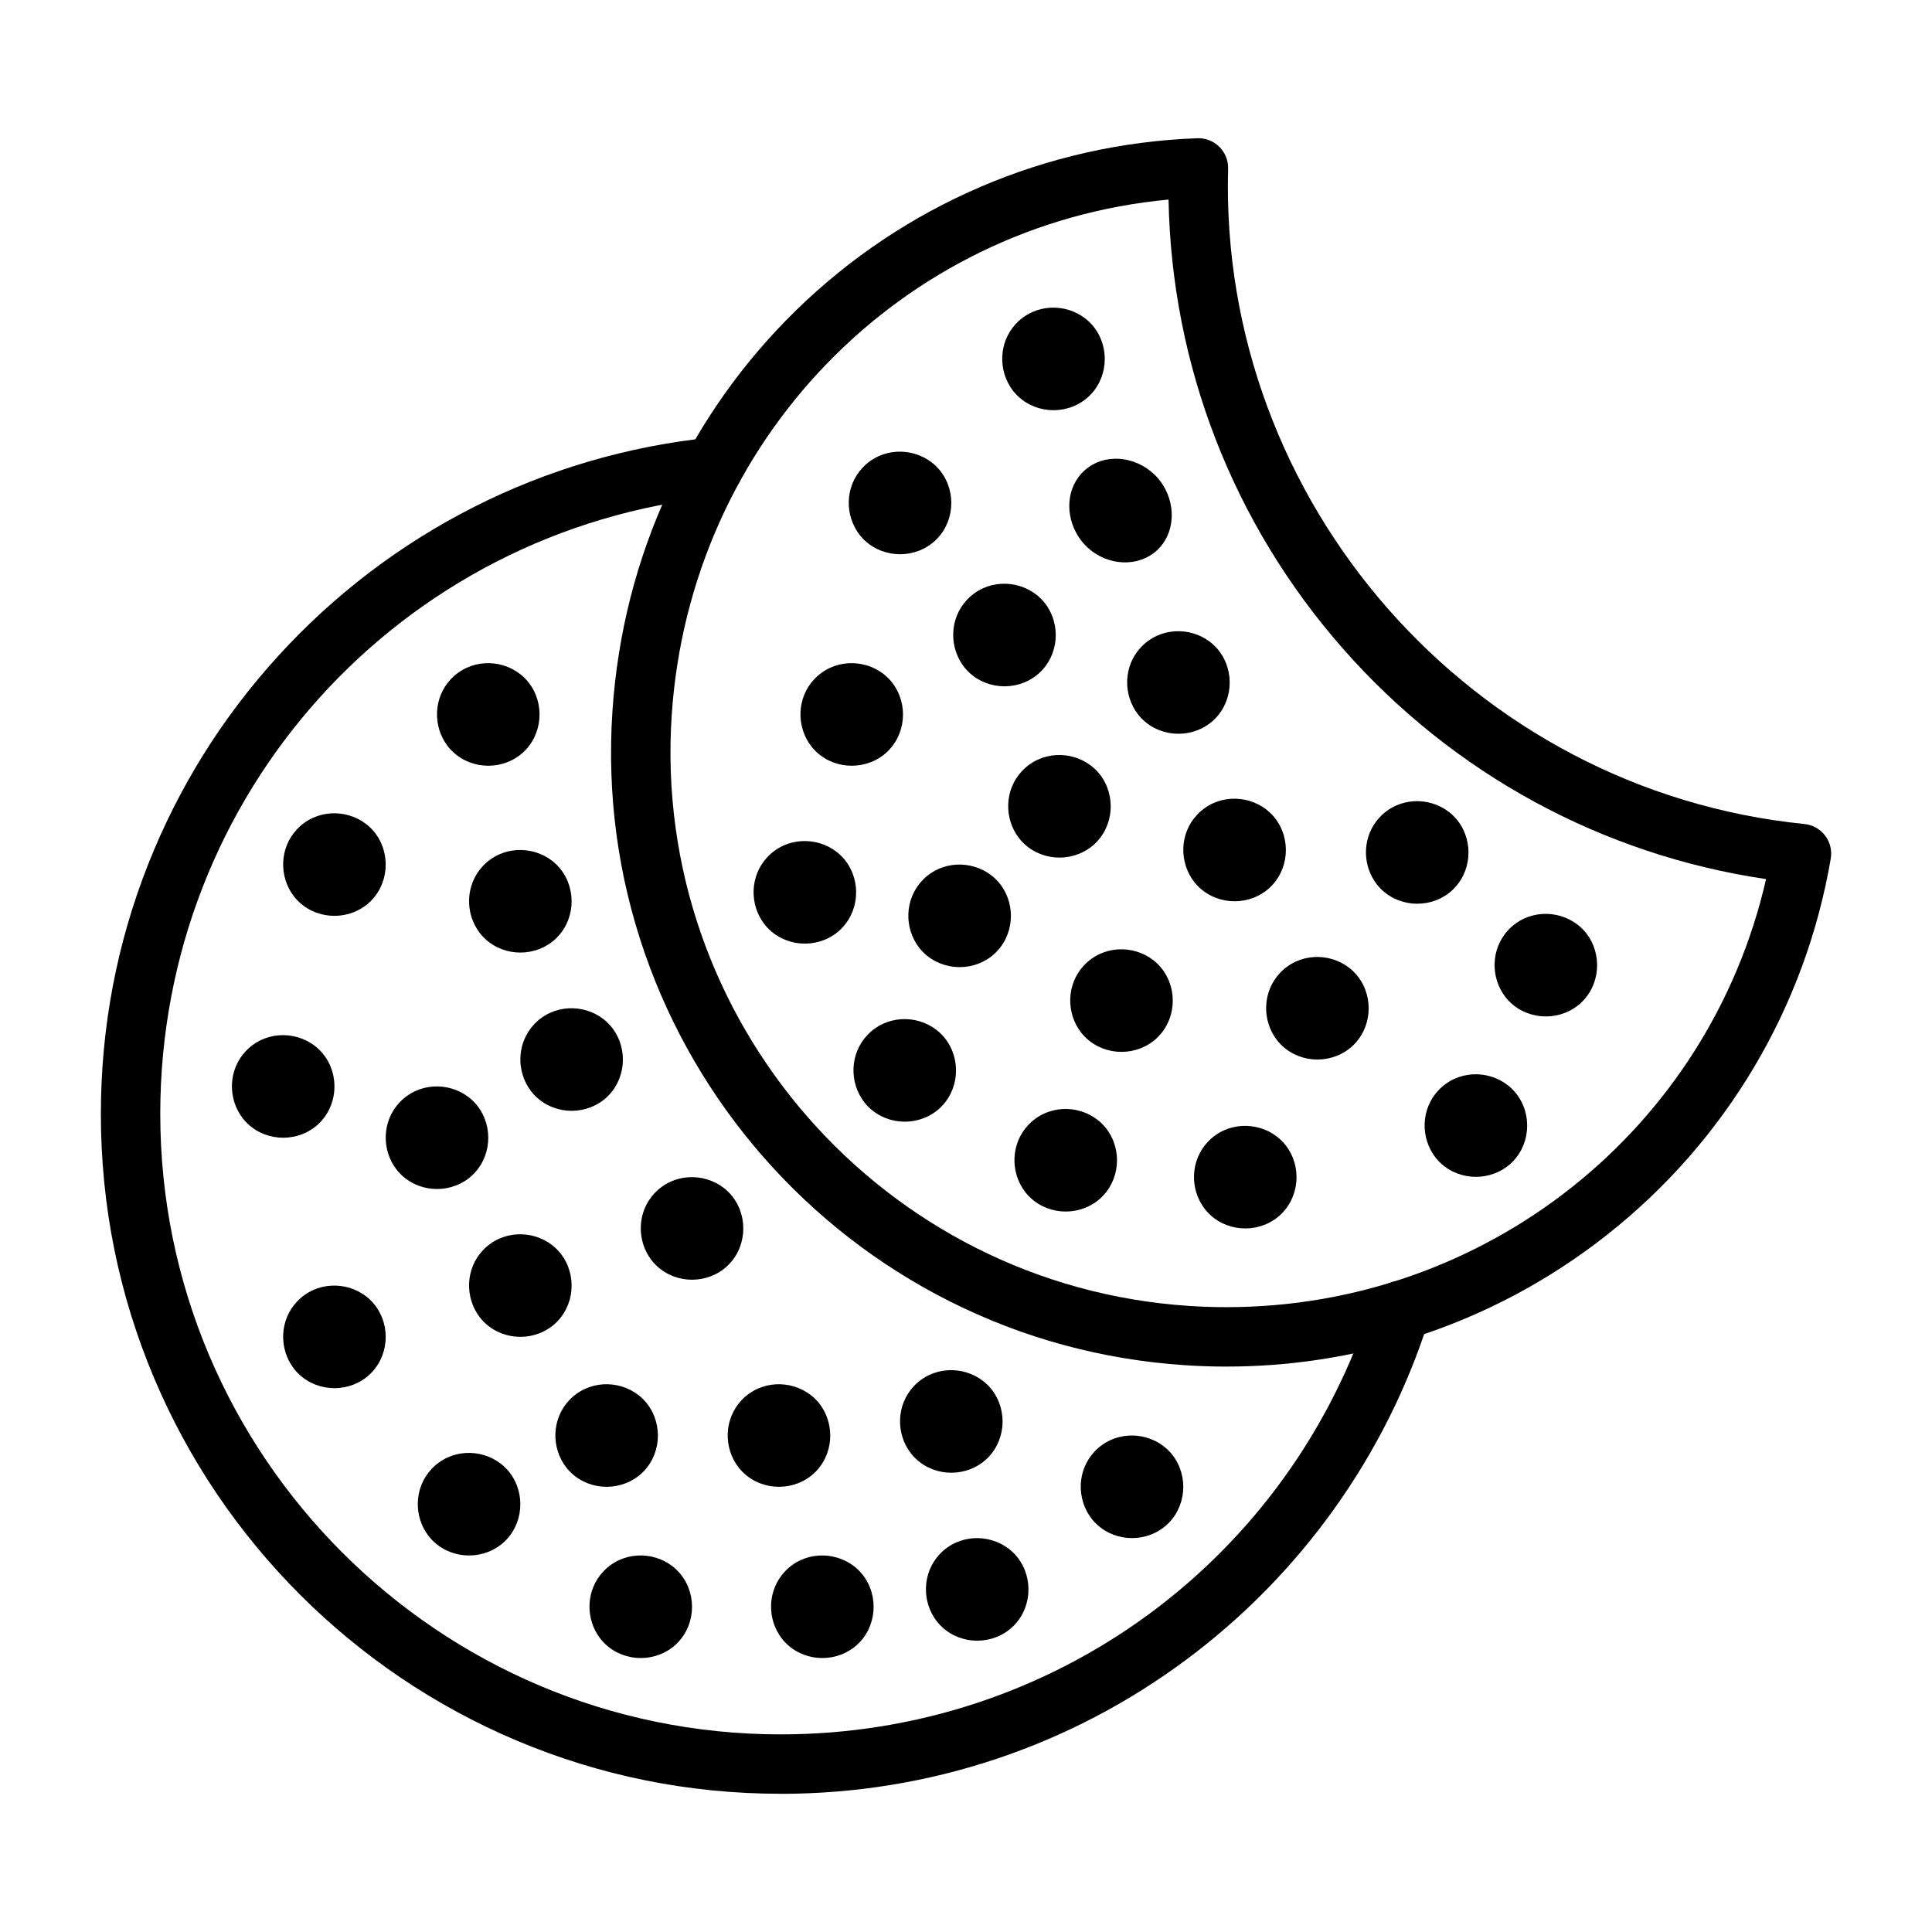 <?xml version="1.0" encoding="UTF-8"?>
<!-- Uploaded to: SVG Repo, www.svgrepo.com, Generator: SVG Repo Mixer Tools -->
<svg fill="#000000" width="800px" height="800px" version="1.1" viewBox="144 144 512 512" xmlns="http://www.w3.org/2000/svg">
 <g>
  <path d="m469.09 506.16c-3.684 0-7.375-0.121-11.078-0.367-21.93-1.453-42.926-7.16-62.402-16.965-9.359-4.711-18.312-10.367-26.609-16.812-8.219-6.383-15.863-13.59-22.727-21.43-6.863-7.836-13-16.367-18.242-25.355-5.293-9.074-9.719-18.695-13.152-28.594-7.148-20.598-10.035-42.16-8.582-64.094 1.363-20.551 6.398-40.309 14.969-58.723 8.301-17.844 19.641-33.852 33.699-47.582 28.609-27.941 66.371-44.141 106.34-45.605 2.172-0.078 4.285 0.742 5.828 2.273 1.547 1.531 2.387 3.633 2.328 5.809-2.438 88.496 64.652 164.78 152.74 173.66 2.172 0.219 4.152 1.328 5.473 3.066 1.32 1.734 1.863 3.941 1.496 6.094-6.734 39.453-27.785 74.859-59.281 99.699-15.488 12.219-32.867 21.422-51.648 27.359-15.914 5.027-32.402 7.562-49.145 7.562zm-15.414-309.27c-70.895 6.578-126.85 63.98-131.67 136.69-5.363 80.93 56.113 151.14 137.04 156.5 3.348 0.223 6.688 0.332 10 0.332 68.539 0 127.77-46.887 142.98-113.44-43.406-6.414-82.961-27.891-112.13-61.07-29.168-33.172-45.406-75.148-46.219-119.01z"/>
  <path d="m562.66 410.05c-0.168 0.145-0.344 0.289-0.52 0.43-5.664 4.406-13.977 3.723-18.734-1.707-0.148-0.172-0.293-0.344-0.43-0.52-4.09-5.262-3.859-12.91 0.742-17.797 0.148-0.164 0.309-0.328 0.469-0.48 0.32-0.312 0.66-0.613 1.012-0.887 0.172-0.141 0.355-0.277 0.539-0.402 5.621-4.035 13.645-3.09 18.195 2.109 0.145 0.168 0.293 0.34 0.43 0.516 4.41 5.66 3.727 13.984-1.703 18.738z"/>
  <path d="m544.12 452.56c-0.168 0.145-0.344 0.289-0.52 0.43-5.664 4.406-13.977 3.723-18.734-1.707-0.148-0.172-0.293-0.344-0.43-0.52-4.09-5.262-3.859-12.91 0.742-17.797 0.148-0.164 0.309-0.328 0.469-0.48 0.32-0.312 0.66-0.613 1.012-0.887 0.172-0.141 0.355-0.277 0.539-0.402 5.621-4.035 13.645-3.09 18.195 2.109 0.145 0.168 0.293 0.34 0.43 0.516 4.414 5.66 3.731 13.984-1.703 18.738z"/>
  <path d="m502.12 421.47c-0.168 0.145-0.344 0.289-0.52 0.43-5.664 4.406-13.977 3.723-18.734-1.707-0.148-0.172-0.293-0.344-0.43-0.52-4.09-5.262-3.859-12.91 0.742-17.797 0.148-0.164 0.309-0.328 0.469-0.48 0.32-0.312 0.66-0.613 1.012-0.887 0.172-0.141 0.355-0.277 0.539-0.402 5.621-4.035 13.645-3.09 18.195 2.109 0.145 0.168 0.293 0.34 0.43 0.516 4.41 5.66 3.727 13.984-1.703 18.738z"/>
  <path d="m432.18 249.39c-0.168 0.145-0.344 0.289-0.52 0.43-5.664 4.406-13.977 3.723-18.734-1.707-0.148-0.172-0.293-0.344-0.43-0.52-4.09-5.262-3.859-12.91 0.742-17.797 0.148-0.164 0.309-0.328 0.469-0.48 0.32-0.312 0.66-0.613 1.012-0.887 0.172-0.141 0.355-0.277 0.539-0.402 5.621-4.035 13.645-3.09 18.195 2.109 0.145 0.168 0.293 0.34 0.43 0.516 4.414 5.66 3.727 13.984-1.703 18.738z"/>
  <path d="m391.51 287.56c-0.168 0.145-0.344 0.289-0.52 0.43-5.664 4.406-13.977 3.723-18.734-1.707-0.148-0.172-0.293-0.344-0.43-0.52-4.09-5.262-3.859-12.91 0.742-17.797 0.148-0.164 0.309-0.328 0.469-0.48 0.32-0.312 0.66-0.613 1.012-0.887 0.172-0.141 0.355-0.277 0.539-0.402 5.621-4.035 13.645-3.09 18.195 2.109 0.145 0.168 0.293 0.34 0.43 0.516 4.41 5.66 3.727 13.98-1.703 18.738z"/>
  <path d="m366.29 390.75c-0.168 0.145-0.344 0.289-0.52 0.43-5.664 4.406-13.977 3.723-18.734-1.707-0.148-0.172-0.293-0.344-0.43-0.52-4.09-5.262-3.859-12.91 0.742-17.797 0.148-0.164 0.309-0.328 0.469-0.48 0.32-0.312 0.66-0.613 1.012-0.887 0.172-0.141 0.355-0.277 0.539-0.402 5.621-4.035 13.645-3.09 18.195 2.109 0.145 0.168 0.293 0.34 0.43 0.516 4.41 5.66 3.727 13.984-1.703 18.738z"/>
  <path d="m282.39 343.61c-0.168 0.145-0.344 0.289-0.52 0.43-5.664 4.406-13.977 3.723-18.734-1.707-0.148-0.172-0.293-0.344-0.43-0.52-4.09-5.262-3.859-12.91 0.742-17.797 0.148-0.164 0.309-0.328 0.469-0.48 0.32-0.312 0.66-0.613 1.012-0.887 0.172-0.141 0.355-0.277 0.539-0.402 5.621-4.035 13.645-3.09 18.195 2.109 0.145 0.168 0.293 0.34 0.43 0.516 4.41 5.66 3.727 13.98-1.703 18.738z"/>
  <path d="m277.3 552.9c-0.168 0.145-0.344 0.289-0.52 0.43-5.664 4.406-13.977 3.723-18.734-1.707-0.148-0.172-0.293-0.344-0.43-0.52-4.09-5.262-3.859-12.91 0.742-17.797 0.148-0.164 0.309-0.328 0.469-0.48 0.32-0.312 0.66-0.613 1.012-0.887 0.172-0.141 0.355-0.277 0.539-0.402 5.621-4.035 13.645-3.09 18.195 2.109 0.145 0.168 0.293 0.34 0.43 0.516 4.41 5.66 3.727 13.984-1.703 18.738z"/>
  <path d="m228.04 442.19c-0.168 0.145-0.344 0.289-0.52 0.43-5.664 4.406-13.977 3.723-18.734-1.707-0.148-0.172-0.293-0.344-0.43-0.52-4.09-5.262-3.859-12.91 0.742-17.797 0.148-0.164 0.309-0.328 0.469-0.48 0.32-0.312 0.66-0.613 1.012-0.887 0.172-0.141 0.355-0.277 0.539-0.402 5.621-4.035 13.645-3.09 18.195 2.109 0.145 0.168 0.293 0.34 0.43 0.516 4.414 5.656 3.731 13.98-1.703 18.738z"/>
  <path d="m304.48 435.06c-0.168 0.145-0.344 0.289-0.52 0.43-5.664 4.406-13.977 3.723-18.734-1.707-0.148-0.172-0.293-0.344-0.43-0.52-4.09-5.262-3.859-12.91 0.742-17.797 0.148-0.164 0.309-0.328 0.469-0.48 0.32-0.312 0.66-0.613 1.012-0.887 0.172-0.141 0.355-0.277 0.539-0.402 5.621-4.035 13.645-3.09 18.195 2.109 0.145 0.168 0.293 0.34 0.43 0.516 4.41 5.66 3.727 13.98-1.703 18.738z"/>
  <path d="m241.62 383.39c-0.168 0.145-0.344 0.289-0.52 0.43-5.664 4.406-13.977 3.723-18.734-1.707-0.148-0.172-0.293-0.344-0.43-0.52-4.09-5.262-3.859-12.91 0.742-17.797 0.148-0.164 0.309-0.328 0.469-0.48 0.32-0.312 0.66-0.613 1.012-0.887 0.172-0.141 0.355-0.277 0.539-0.402 5.621-4.035 13.645-3.09 18.195 2.109 0.145 0.168 0.293 0.34 0.43 0.516 4.414 5.66 3.727 13.98-1.703 18.738z"/>
  <path d="m359.43 534.7c-0.168 0.145-0.344 0.289-0.52 0.43-5.664 4.406-13.977 3.723-18.734-1.707-0.148-0.172-0.293-0.344-0.43-0.52-4.09-5.262-3.859-12.91 0.742-17.797 0.148-0.164 0.309-0.328 0.469-0.48 0.32-0.312 0.66-0.613 1.012-0.887 0.172-0.141 0.355-0.277 0.539-0.402 5.621-4.035 13.645-3.09 18.195 2.109 0.145 0.168 0.293 0.34 0.43 0.516 4.41 5.66 3.727 13.98-1.703 18.738z"/>
  <path d="m313.76 534.7c-0.168 0.145-0.344 0.289-0.52 0.43-5.664 4.406-13.977 3.723-18.734-1.707-0.148-0.172-0.293-0.344-0.43-0.52-4.09-5.262-3.859-12.91 0.742-17.797 0.148-0.164 0.309-0.328 0.469-0.48 0.32-0.312 0.66-0.613 1.012-0.887 0.172-0.141 0.355-0.277 0.539-0.402 5.621-4.035 13.645-3.09 18.195 2.109 0.145 0.168 0.293 0.34 0.43 0.516 4.41 5.66 3.727 13.98-1.703 18.738z"/>
  <path d="m290.89 494.96c-0.168 0.145-0.344 0.289-0.52 0.43-5.664 4.406-13.977 3.723-18.734-1.707-0.148-0.172-0.293-0.344-0.43-0.52-4.09-5.262-3.859-12.91 0.742-17.797 0.148-0.164 0.309-0.328 0.469-0.48 0.32-0.312 0.66-0.613 1.012-0.887 0.172-0.141 0.355-0.277 0.539-0.402 5.621-4.035 13.645-3.09 18.195 2.109 0.145 0.168 0.293 0.34 0.43 0.516 4.41 5.66 3.727 13.984-1.703 18.738z"/>
  <path d="m268.8 455.78c-0.168 0.145-0.344 0.289-0.52 0.43-5.664 4.406-13.977 3.723-18.734-1.707-0.148-0.172-0.293-0.344-0.43-0.52-4.09-5.262-3.859-12.91 0.742-17.797 0.148-0.164 0.309-0.328 0.469-0.48 0.32-0.312 0.66-0.613 1.012-0.887 0.172-0.141 0.355-0.277 0.539-0.402 5.621-4.035 13.645-3.09 18.195 2.109 0.145 0.168 0.293 0.34 0.43 0.516 4.41 5.66 3.727 13.984-1.703 18.738z"/>
  <path d="m336.39 479.82c-0.168 0.145-0.344 0.289-0.52 0.43-5.664 4.406-13.977 3.723-18.734-1.707-0.148-0.172-0.293-0.344-0.43-0.52-4.09-5.262-3.859-12.91 0.742-17.797 0.148-0.164 0.309-0.328 0.469-0.48 0.32-0.312 0.66-0.613 1.012-0.887 0.172-0.141 0.355-0.277 0.539-0.402 5.621-4.035 13.645-3.09 18.195 2.109 0.145 0.168 0.293 0.34 0.43 0.516 4.41 5.66 3.727 13.98-1.703 18.738z"/>
  <path d="m290.89 393.12c-0.168 0.145-0.344 0.289-0.52 0.43-5.664 4.406-13.977 3.723-18.734-1.707-0.148-0.172-0.293-0.344-0.43-0.52-4.09-5.262-3.859-12.91 0.742-17.797 0.148-0.164 0.309-0.328 0.469-0.48 0.32-0.312 0.66-0.613 1.012-0.887 0.172-0.141 0.355-0.277 0.539-0.402 5.621-4.035 13.645-3.09 18.195 2.109 0.145 0.168 0.293 0.34 0.43 0.516 4.41 5.66 3.727 13.984-1.703 18.738z"/>
  <path d="m241.62 508.56c-0.168 0.145-0.344 0.289-0.52 0.43-5.664 4.406-13.977 3.723-18.734-1.707-0.148-0.172-0.293-0.344-0.43-0.52-4.09-5.262-3.859-12.91 0.742-17.797 0.148-0.164 0.309-0.328 0.469-0.48 0.32-0.312 0.66-0.613 1.012-0.887 0.172-0.141 0.355-0.277 0.539-0.402 5.621-4.035 13.645-3.09 18.195 2.109 0.145 0.168 0.293 0.34 0.43 0.516 4.414 5.66 3.727 13.984-1.703 18.738z"/>
  <path d="m405.1 530.97c-0.168 0.145-0.344 0.289-0.52 0.43-5.664 4.406-13.977 3.723-18.734-1.707-0.148-0.172-0.293-0.344-0.43-0.52-4.09-5.262-3.859-12.91 0.742-17.797 0.148-0.164 0.309-0.328 0.469-0.48 0.32-0.312 0.66-0.613 1.012-0.887 0.172-0.141 0.355-0.277 0.539-0.402 5.621-4.035 13.645-3.09 18.195 2.109 0.145 0.168 0.293 0.34 0.43 0.516 4.41 5.66 3.727 13.984-1.703 18.738z"/>
  <path d="m411.96 575.48c-0.168 0.145-0.344 0.289-0.52 0.43-5.664 4.406-13.977 3.723-18.734-1.707-0.148-0.172-0.293-0.344-0.43-0.52-4.09-5.262-3.859-12.91 0.742-17.797 0.148-0.164 0.309-0.328 0.469-0.48 0.32-0.312 0.66-0.613 1.012-0.887 0.172-0.141 0.355-0.277 0.539-0.402 5.621-4.035 13.645-3.09 18.195 2.109 0.145 0.168 0.293 0.34 0.43 0.516 4.41 5.66 3.727 13.98-1.703 18.738z"/>
  <path d="m452.99 548.29c-0.168 0.145-0.344 0.289-0.52 0.43-5.664 4.406-13.977 3.723-18.734-1.707-0.148-0.172-0.293-0.344-0.43-0.52-4.09-5.262-3.859-12.91 0.742-17.797 0.148-0.164 0.309-0.328 0.469-0.48 0.32-0.312 0.66-0.613 1.012-0.887 0.172-0.141 0.355-0.277 0.539-0.402 5.621-4.035 13.645-3.09 18.195 2.109 0.145 0.168 0.293 0.34 0.43 0.516 4.41 5.656 3.727 13.98-1.703 18.738z"/>
  <path d="m322.8 580.08c-0.168 0.145-0.344 0.289-0.52 0.43-5.664 4.406-13.977 3.723-18.734-1.707-0.148-0.172-0.293-0.344-0.43-0.52-4.09-5.262-3.859-12.91 0.742-17.797 0.148-0.164 0.309-0.328 0.469-0.48 0.32-0.312 0.66-0.613 1.012-0.887 0.172-0.141 0.355-0.277 0.539-0.402 5.621-4.035 13.645-3.09 18.195 2.109 0.145 0.168 0.293 0.34 0.43 0.516 4.41 5.66 3.727 13.984-1.703 18.738z"/>
  <path d="m370.92 580.08c-0.168 0.145-0.344 0.289-0.52 0.43-5.664 4.406-13.977 3.723-18.734-1.707-0.148-0.172-0.293-0.344-0.43-0.52-4.09-5.262-3.859-12.91 0.742-17.797 0.148-0.164 0.309-0.328 0.469-0.48 0.32-0.312 0.66-0.613 1.012-0.887 0.172-0.141 0.355-0.277 0.539-0.402 5.621-4.035 13.645-3.09 18.195 2.109 0.145 0.168 0.293 0.34 0.43 0.516 4.414 5.66 3.731 13.984-1.703 18.738z"/>
  <path d="m465.29 335.14c-0.168 0.145-0.344 0.289-0.52 0.43-5.664 4.406-13.977 3.723-18.734-1.707-0.148-0.172-0.293-0.344-0.43-0.52-4.09-5.262-3.859-12.91 0.742-17.797 0.148-0.164 0.309-0.328 0.469-0.48 0.32-0.312 0.66-0.613 1.012-0.887 0.172-0.141 0.355-0.277 0.539-0.402 5.621-4.035 13.645-3.09 18.195 2.109 0.145 0.168 0.293 0.34 0.43 0.516 4.41 5.66 3.727 13.98-1.703 18.738z"/>
  <path d="m450.37 290.06c-0.16 0.141-0.328 0.277-0.5 0.414-5.461 4.203-13.793 3.156-18.773-2.531-0.156-0.18-0.309-0.359-0.453-0.543-4.312-5.488-4.41-13.203-0.027-17.938 0.141-0.16 0.293-0.316 0.449-0.465 0.305-0.305 0.633-0.59 0.973-0.852 0.168-0.133 0.34-0.262 0.52-0.383 5.434-3.832 13.484-2.531 18.254 2.914 0.152 0.176 0.305 0.355 0.449 0.539 4.648 5.902 4.324 14.273-0.891 18.844z"/>
  <path d="m378.71 343.61c-0.168 0.145-0.344 0.289-0.52 0.43-5.664 4.406-13.977 3.723-18.734-1.707-0.148-0.172-0.293-0.344-0.43-0.52-4.09-5.262-3.859-12.91 0.742-17.797 0.148-0.164 0.309-0.328 0.469-0.48 0.32-0.312 0.66-0.613 1.012-0.887 0.172-0.141 0.355-0.277 0.539-0.402 5.621-4.035 13.645-3.09 18.195 2.109 0.145 0.168 0.293 0.34 0.43 0.516 4.41 5.66 3.727 13.98-1.703 18.738z"/>
  <path d="m392.76 437.94c-0.168 0.145-0.344 0.289-0.52 0.43-5.664 4.406-13.977 3.723-18.734-1.707-0.148-0.172-0.293-0.344-0.43-0.52-4.09-5.262-3.859-12.91 0.742-17.797 0.148-0.164 0.309-0.328 0.469-0.48 0.32-0.312 0.66-0.613 1.012-0.887 0.172-0.141 0.355-0.277 0.539-0.402 5.621-4.035 13.645-3.09 18.195 2.109 0.145 0.168 0.293 0.34 0.43 0.516 4.41 5.66 3.727 13.98-1.703 18.738z"/>
  <path d="m483 466.23c-0.168 0.145-0.344 0.289-0.52 0.43-5.664 4.406-13.977 3.723-18.734-1.707-0.148-0.172-0.293-0.344-0.43-0.52-4.09-5.262-3.859-12.91 0.742-17.797 0.148-0.164 0.309-0.328 0.469-0.48 0.32-0.312 0.66-0.613 1.012-0.887 0.172-0.141 0.355-0.277 0.539-0.402 5.621-4.035 13.645-3.09 18.195 2.109 0.145 0.168 0.293 0.34 0.43 0.516 4.41 5.66 3.727 13.984-1.703 18.738z"/>
  <path d="m435.42 461.75c-0.168 0.145-0.344 0.289-0.52 0.43-5.664 4.406-13.977 3.723-18.734-1.707-0.148-0.172-0.293-0.344-0.43-0.52-4.09-5.262-3.859-12.91 0.742-17.797 0.148-0.164 0.309-0.328 0.469-0.48 0.32-0.312 0.66-0.613 1.012-0.887 0.172-0.141 0.355-0.277 0.539-0.402 5.621-4.035 13.645-3.09 18.195 2.109 0.145 0.168 0.293 0.34 0.43 0.516 4.414 5.656 3.731 13.98-1.703 18.738z"/>
  <path d="m480.17 379.53c-0.168 0.145-0.344 0.289-0.52 0.43-5.664 4.406-13.977 3.723-18.734-1.707-0.148-0.172-0.293-0.344-0.43-0.52-4.09-5.262-3.859-12.91 0.742-17.797 0.148-0.164 0.309-0.328 0.469-0.48 0.32-0.312 0.66-0.613 1.012-0.887 0.172-0.141 0.355-0.277 0.539-0.402 5.621-4.035 13.645-3.09 18.195 2.109 0.145 0.168 0.293 0.34 0.43 0.516 4.414 5.66 3.731 13.98-1.703 18.738z"/>
  <path d="m450.2 419.44c-0.168 0.145-0.344 0.289-0.52 0.43-5.664 4.406-13.977 3.723-18.734-1.707-0.148-0.172-0.293-0.344-0.43-0.52-4.09-5.262-3.859-12.91 0.742-17.797 0.148-0.164 0.309-0.328 0.469-0.48 0.32-0.312 0.66-0.613 1.012-0.887 0.172-0.141 0.355-0.277 0.539-0.402 5.621-4.035 13.645-3.09 18.195 2.109 0.145 0.168 0.293 0.34 0.43 0.516 4.41 5.66 3.727 13.984-1.703 18.738z"/>
  <path d="m407.3 396.98c-0.168 0.145-0.344 0.289-0.52 0.43-5.664 4.406-13.977 3.723-18.734-1.707-0.148-0.172-0.293-0.344-0.43-0.52-4.09-5.262-3.859-12.91 0.742-17.797 0.148-0.164 0.309-0.328 0.469-0.48 0.32-0.312 0.66-0.613 1.012-0.887 0.172-0.141 0.355-0.277 0.539-0.402 5.621-4.035 13.645-3.09 18.195 2.109 0.145 0.168 0.293 0.34 0.43 0.516 4.414 5.66 3.731 13.984-1.703 18.738z"/>
  <path d="m433.76 367.95c-0.168 0.145-0.344 0.289-0.52 0.43-5.664 4.406-13.977 3.723-18.734-1.707-0.148-0.172-0.293-0.344-0.43-0.52-4.09-5.262-3.859-12.91 0.742-17.797 0.148-0.164 0.309-0.328 0.469-0.48 0.32-0.312 0.66-0.613 1.012-0.887 0.172-0.141 0.355-0.277 0.539-0.402 5.621-4.035 13.645-3.09 18.195 2.109 0.145 0.168 0.293 0.34 0.43 0.516 4.41 5.66 3.727 13.984-1.703 18.738z"/>
  <path d="m419.19 322.56c-0.168 0.145-0.344 0.289-0.52 0.43-5.664 4.406-13.977 3.723-18.734-1.707-0.148-0.172-0.293-0.344-0.43-0.52-4.09-5.262-3.859-12.91 0.742-17.797 0.148-0.164 0.309-0.328 0.469-0.48 0.32-0.312 0.66-0.613 1.012-0.887 0.172-0.141 0.355-0.277 0.539-0.402 5.621-4.035 13.645-3.09 18.195 2.109 0.145 0.168 0.293 0.34 0.43 0.516 4.41 5.66 3.727 13.98-1.703 18.738z"/>
  <path d="m528.57 380.18c-0.168 0.145-0.344 0.289-0.52 0.43-5.664 4.406-13.977 3.723-18.734-1.707-0.148-0.172-0.293-0.344-0.43-0.52-4.09-5.262-3.859-12.91 0.742-17.797 0.148-0.164 0.309-0.328 0.469-0.48 0.32-0.312 0.66-0.613 1.012-0.887 0.172-0.141 0.355-0.277 0.539-0.402 5.621-4.035 13.645-3.09 18.195 2.109 0.145 0.168 0.293 0.34 0.43 0.516 4.41 5.66 3.727 13.984-1.703 18.738z"/>
  <path d="m350.9 619.37c-24.32 0-47.914-4.766-70.133-14.164-10.676-4.516-20.977-10.105-30.609-16.613-9.539-6.445-18.508-13.844-26.66-21.996s-15.551-17.121-21.996-26.66c-6.508-9.633-12.098-19.93-16.613-30.609-9.398-22.219-14.16-45.812-14.16-70.133 0-22.793 4.199-45.008 12.488-66.035 8.004-20.305 19.535-38.832 34.273-55.062 29.941-32.973 70.73-53.617 114.85-58.133 4.324-0.441 8.191 2.703 8.633 7.031 0.441 4.324-2.703 8.191-7.031 8.633-84.07 8.609-147.47 78.926-147.47 163.57 0 90.664 73.762 164.43 164.43 164.43 72.035 0 135.04-46.098 156.78-114.7 1.312-4.144 5.738-6.441 9.883-5.125 4.144 1.312 6.441 5.738 5.125 9.883-5.711 18.02-14.211 34.973-25.266 50.391-10.91 15.219-24.062 28.602-39.09 39.781-15.207 11.309-31.984 20.102-49.871 26.129-18.496 6.234-37.863 9.395-57.559 9.395z"/>
 </g>
</svg>